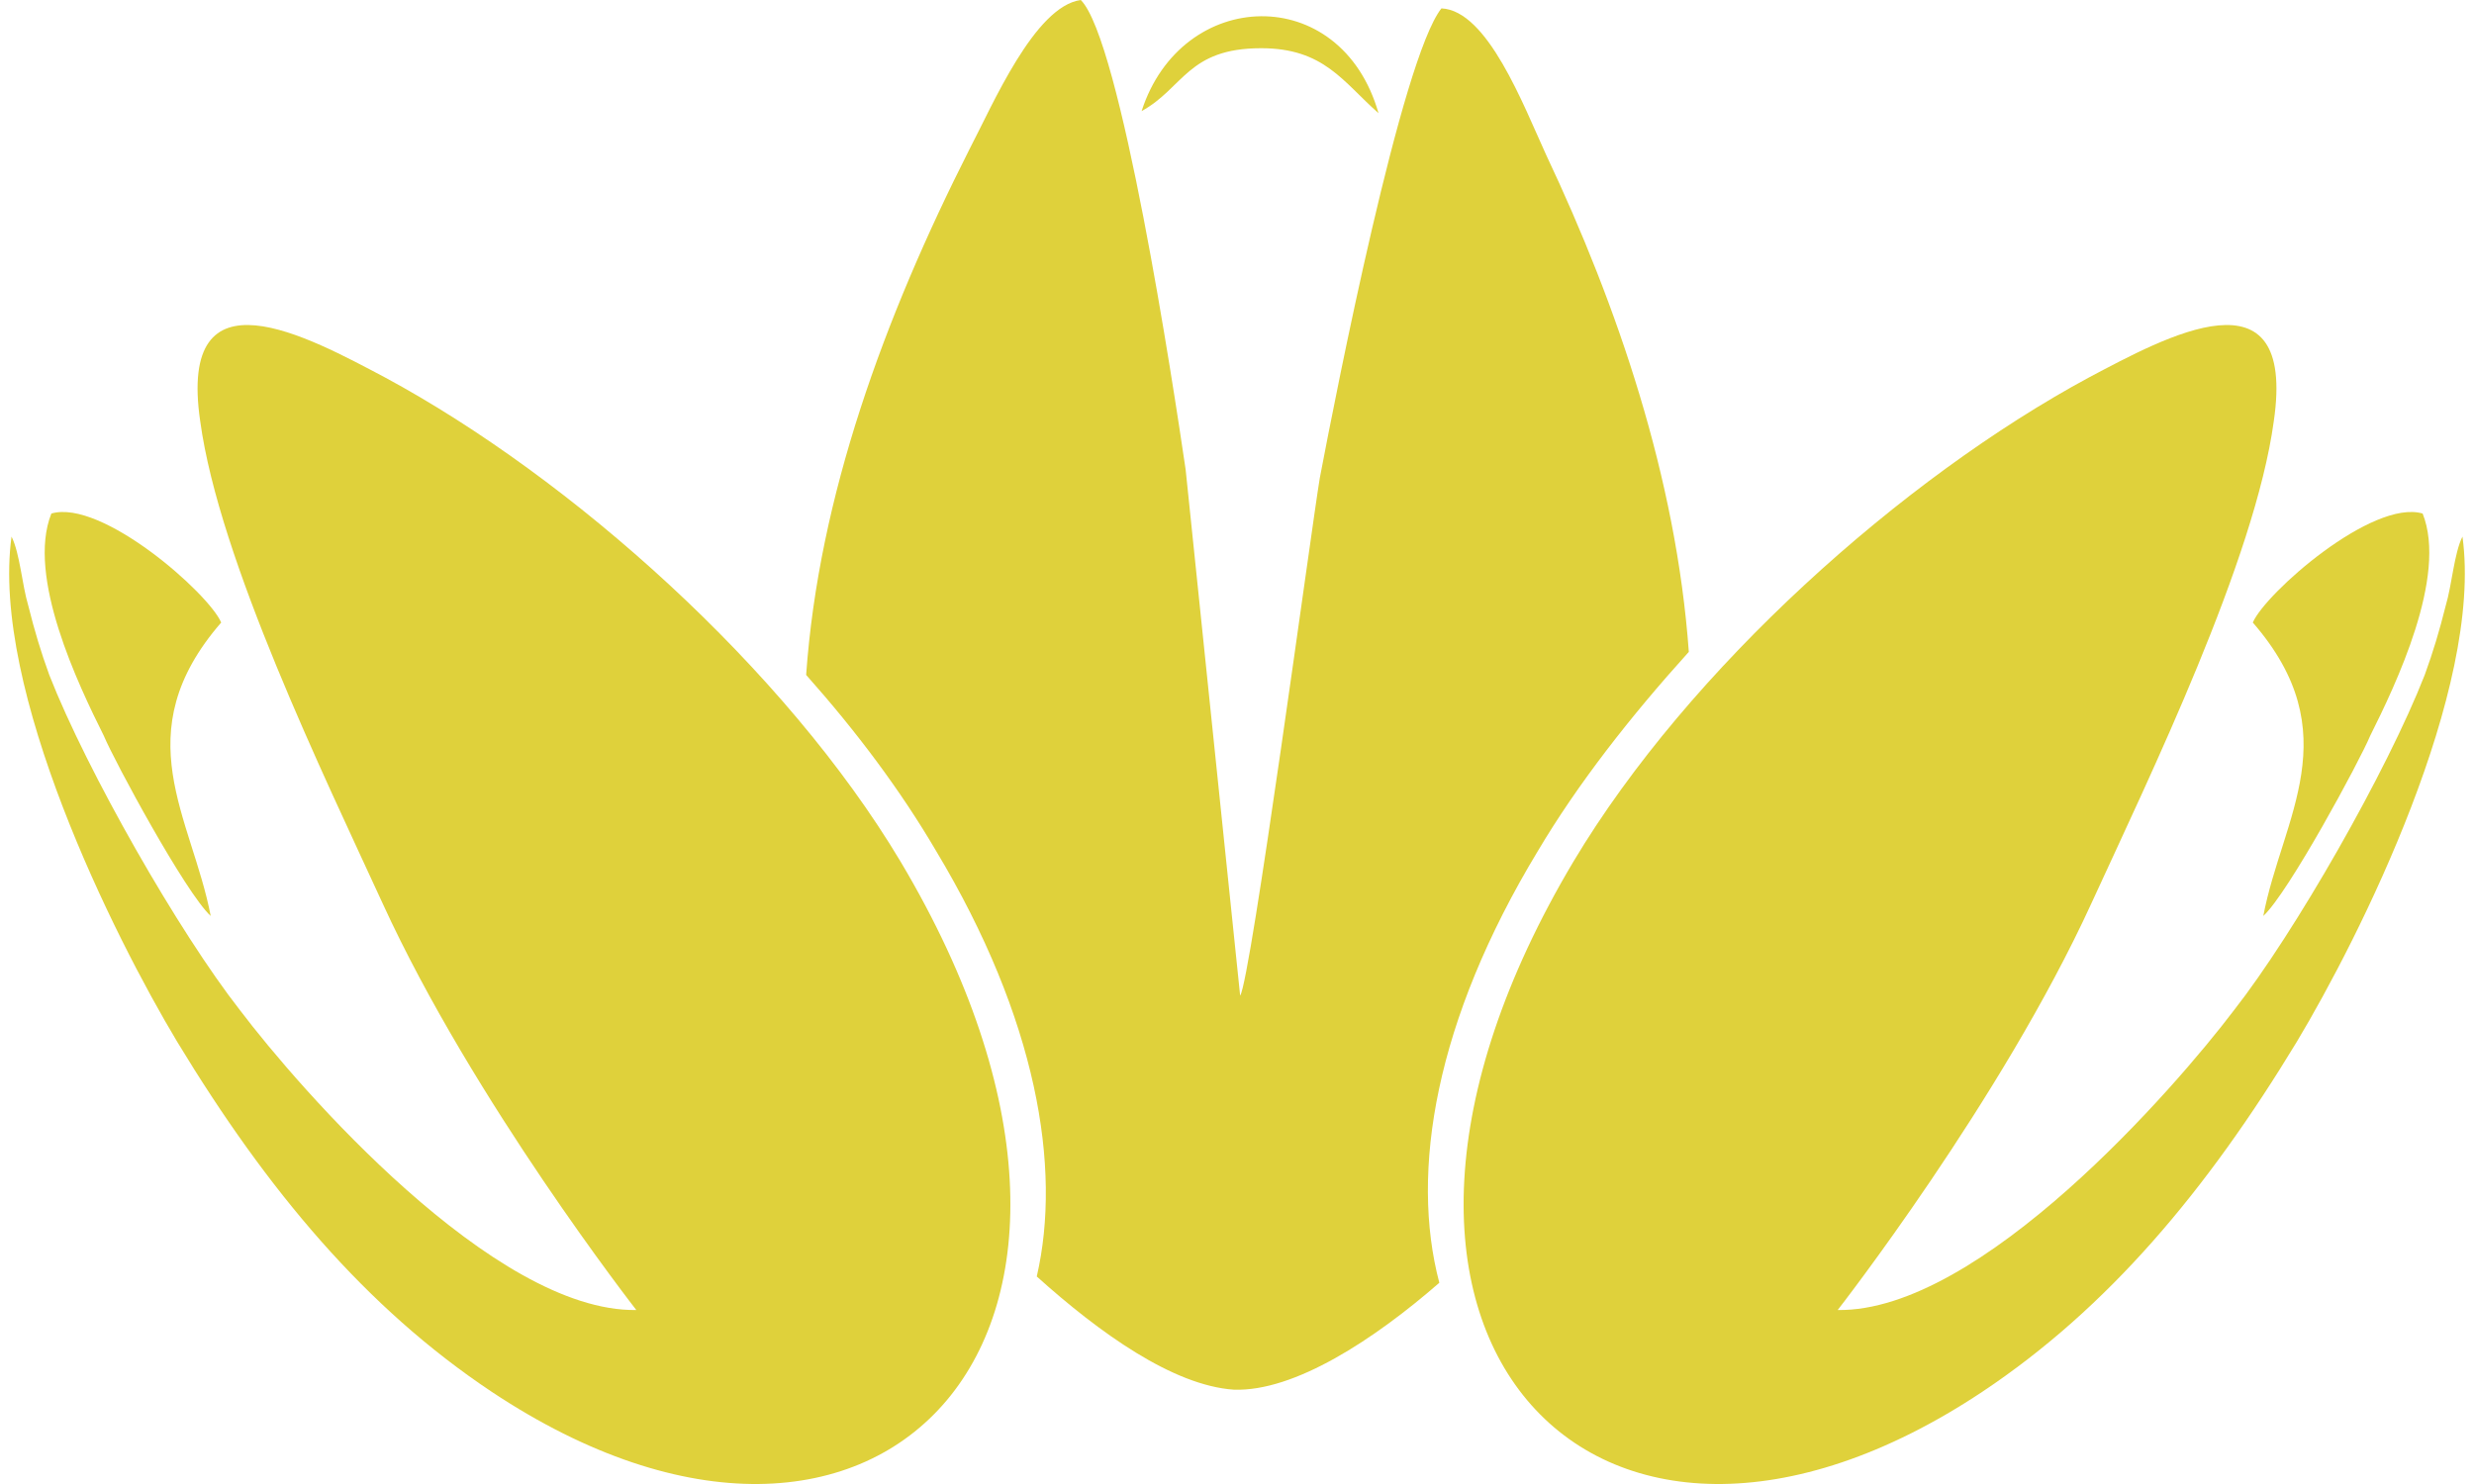<?xml version="1.0" encoding="UTF-8"?>
<!DOCTYPE svg PUBLIC "-//W3C//DTD SVG 1.1//EN" "http://www.w3.org/Graphics/SVG/1.1/DTD/svg11.dtd">
<!-- Creator: CorelDRAW 2021 (64-Bit) -->
<svg xmlns="http://www.w3.org/2000/svg" xml:space="preserve" width="100px" height="60px" version="1.1" style="shape-rendering:geometricPrecision; text-rendering:geometricPrecision; image-rendering:optimizeQuality; fill-rule:evenodd; clip-rule:evenodd"
viewBox="0 0 11.71 7.08"
 xmlns:xlink="http://www.w3.org/1999/xlink"
 xmlns:xodm="http://www.corel.com/coreldraw/odm/2003">
 <defs>
  <style type="text/css">
   <![CDATA[
    .fil0 {fill:#DFD13B}
   ]]>
  </style>
 </defs>
 <g id="Livello_x0020_1">
  <g id="_2600340565488">
   <path class="fil0" d="M5.11 0c-0.22,0.03 -0.42,0.5 -0.53,0.71 -0.41,0.81 -0.72,1.66 -0.78,2.51 0.24,0.27 0.45,0.55 0.62,0.84 0.48,0.8 0.6,1.51 0.48,2.03 0.3,0.27 0.65,0.52 0.94,0.54 0.29,0.01 0.67,-0.24 0.98,-0.51 -0.14,-0.53 -0.02,-1.25 0.47,-2.06 0.19,-0.32 0.44,-0.64 0.72,-0.95 -0.06,-0.83 -0.34,-1.65 -0.68,-2.37 -0.11,-0.24 -0.28,-0.69 -0.5,-0.7 -0.19,0.24 -0.5,1.82 -0.58,2.24 -0.04,0.24 -0.33,2.4 -0.38,2.47l-0.26 -2.51c-0.06,-0.41 -0.31,-2.05 -0.5,-2.24z"/>
   <path class="fil0" d="M5.4 0.53c0.2,-0.11 0.22,-0.3 0.57,-0.3 0.3,0 0.39,0.16 0.56,0.31 -0.18,-0.63 -0.94,-0.6 -1.13,-0.01z"/>
   <path class="fil0" d="M11.7 2.56c-0.04,0.08 -0.05,0.23 -0.08,0.33 -0.03,0.12 -0.06,0.22 -0.1,0.33 -0.18,0.46 -0.62,1.23 -0.91,1.6 -0.28,0.37 -1.21,1.44 -1.89,1.43 0,0 0.78,-1 1.21,-1.94 0.28,-0.61 0.78,-1.64 0.87,-2.3 0.11,-0.75 -0.52,-0.4 -0.88,-0.21 -0.89,0.48 -1.91,1.39 -2.46,2.31 -1.34,2.25 0.1,3.76 1.95,2.53 0.6,-0.4 1.07,-0.96 1.5,-1.67 0.3,-0.5 0.89,-1.68 0.79,-2.41z"/>
   <path class="fil0" d="M10.7 2.97c0.46,0.53 0.14,0.93 0.05,1.4 0.12,-0.11 0.46,-0.74 0.51,-0.86 0.12,-0.24 0.37,-0.76 0.25,-1.06 -0.24,-0.07 -0.75,0.38 -0.81,0.52z"/>
   <path class="fil0" d="M0.01 2.56c0.04,0.08 0.05,0.23 0.08,0.33 0.03,0.12 0.06,0.22 0.1,0.33 0.18,0.46 0.62,1.23 0.91,1.6 0.28,0.37 1.21,1.44 1.89,1.43 0,0 -0.78,-1 -1.21,-1.94 -0.28,-0.61 -0.78,-1.64 -0.87,-2.3 -0.11,-0.75 0.52,-0.4 0.88,-0.21 0.89,0.48 1.91,1.39 2.46,2.31 1.34,2.25 -0.1,3.76 -1.95,2.53 -0.6,-0.4 -1.07,-0.96 -1.5,-1.67 -0.3,-0.5 -0.89,-1.68 -0.79,-2.41z"/>
   <path class="fil0" d="M1.01 2.97c-0.46,0.53 -0.14,0.93 -0.05,1.4 -0.12,-0.11 -0.46,-0.74 -0.51,-0.86 -0.12,-0.24 -0.37,-0.76 -0.25,-1.06 0.24,-0.07 0.75,0.38 0.81,0.52z"/>
  </g>
 </g>
</svg>
